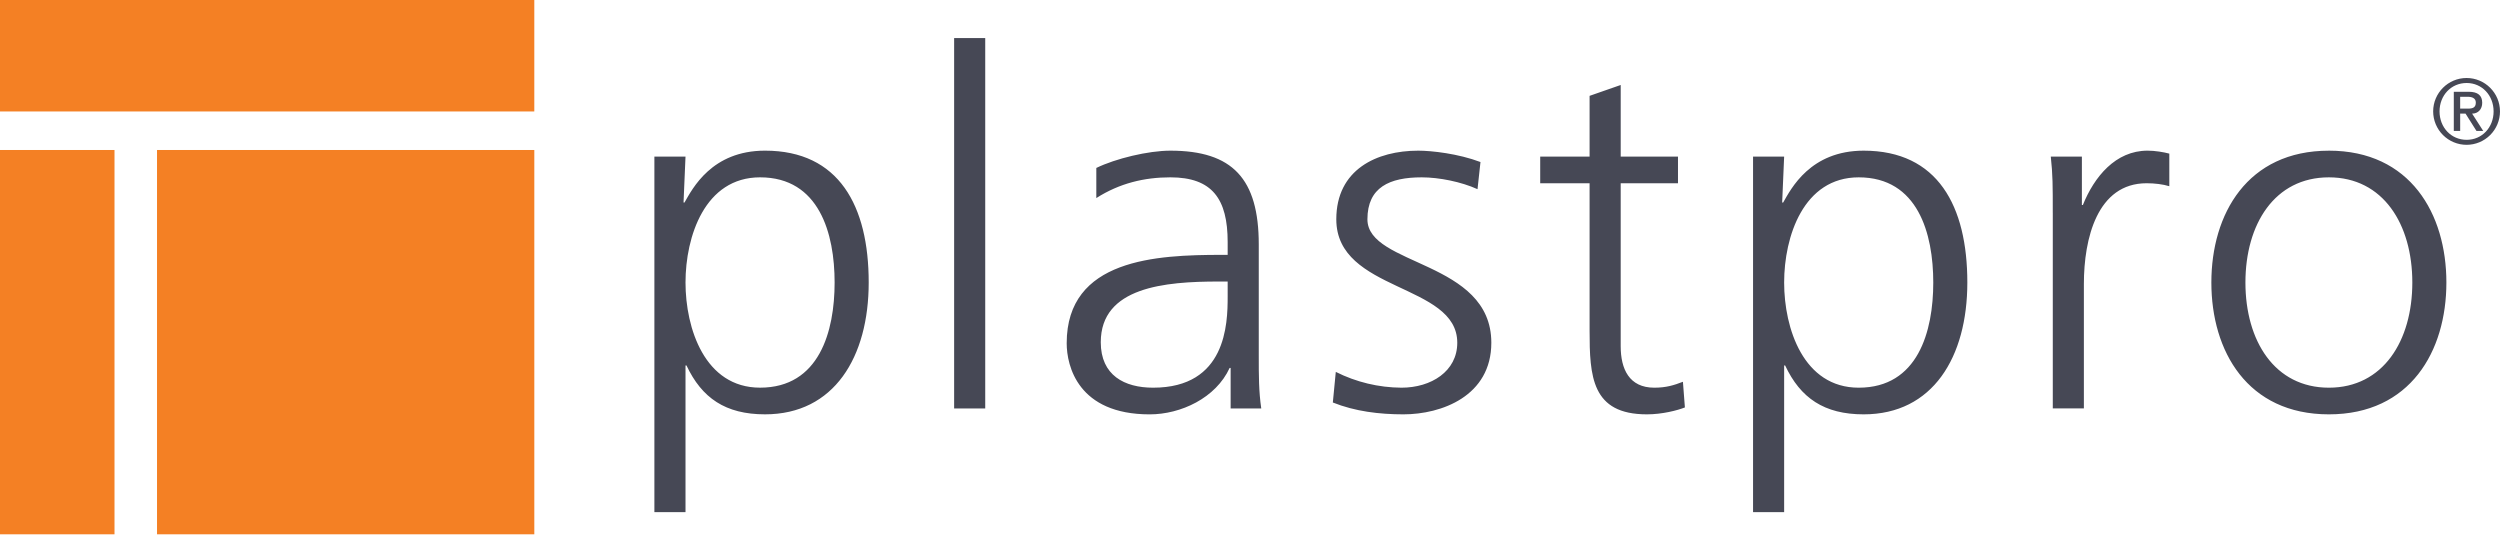 <svg width="241" height="53" viewBox="0 0 241 53" fill="none" xmlns="http://www.w3.org/2000/svg">
<path fill-rule="evenodd" clip-rule="evenodd" d="M197.887 20.522C197.887 17.858 197.887 16.858 197.696 15.096H200.694V19.759H200.79C201.884 17.047 203.933 14.523 207.026 14.523C207.74 14.523 208.598 14.667 209.122 14.809V17.951C208.502 17.759 207.693 17.665 206.932 17.665C202.171 17.665 200.886 22.995 200.886 27.375V39.371H197.889V20.522H197.887ZM224.504 37.373C229.74 37.373 232.548 32.852 232.548 27.235C232.548 21.618 229.74 17.096 224.504 17.096C219.267 17.096 216.459 21.617 216.459 27.235C216.459 32.851 219.267 37.373 224.504 37.373ZM224.504 14.524C232.359 14.524 235.832 20.617 235.832 27.235C235.832 33.851 232.359 39.943 224.504 39.943C216.649 39.943 213.175 33.851 213.175 27.235C213.175 20.618 216.649 14.526 224.504 14.526V14.524ZM179.179 17.096C173.85 17.096 171.991 22.807 171.991 27.235C171.991 31.661 173.849 37.373 179.179 37.373C184.891 37.373 186.367 31.947 186.367 27.235C186.367 22.522 184.891 17.096 179.179 17.096ZM168.994 15.096H171.991L171.801 19.523H171.897C172.659 18.19 174.516 14.524 179.657 14.524C186.797 14.524 189.651 19.856 189.651 27.235C189.651 34.423 186.321 39.943 179.657 39.943C175.849 39.943 173.563 38.373 172.087 35.231H171.991V49.369H168.994V15.096ZM161.758 17.666H156.235V33.375C156.235 35.565 157.046 37.373 159.474 37.373C160.616 37.373 161.377 37.135 162.234 36.803L162.424 39.277C161.71 39.561 160.234 39.943 158.76 39.943C153.428 39.943 153.236 36.279 153.236 31.852V17.666H148.476V15.096H153.236V9.24L156.236 8.193V15.096H161.758V17.666ZM118.348 27.139H117.491C112.301 27.139 106.114 27.663 106.114 32.993C106.114 36.183 108.398 37.373 111.159 37.373C118.205 37.373 118.347 31.233 118.347 28.615V27.139H118.348ZM118.633 35.469H118.537C117.205 38.373 113.825 39.945 110.826 39.945C103.924 39.945 102.829 35.279 102.829 33.089C102.829 24.949 111.493 24.569 117.775 24.569H118.347V23.331C118.347 19.19 116.871 17.095 112.825 17.095C110.303 17.095 107.922 17.666 105.685 19.094V16.19C107.541 15.286 110.684 14.524 112.825 14.524C118.823 14.524 121.345 17.238 121.345 23.569V34.279C121.345 36.231 121.345 37.707 121.585 39.373H118.633V35.469ZM91.978 39.373V3.672H94.976V39.373H91.978ZM73.271 17.095C67.939 17.095 66.083 22.805 66.083 27.233C66.083 31.659 67.939 37.371 73.271 37.371C78.981 37.371 80.457 31.945 80.457 27.233C80.457 22.521 78.981 17.095 73.271 17.095ZM63.083 15.095H66.083L65.893 19.521H65.987C66.75 18.189 68.605 14.523 73.747 14.523C80.887 14.523 83.743 19.855 83.743 27.233C83.743 34.421 80.411 39.942 73.747 39.942C69.937 39.942 67.654 38.371 66.177 35.229H66.083V49.368H63.083V15.096V15.095ZM128.771 35.851C130.737 36.839 132.903 37.36 135.103 37.373C137.958 37.373 140.481 35.801 140.481 33.041C140.481 27.281 128.819 28.186 128.819 21.141C128.819 16.334 132.722 14.524 136.72 14.524C138.007 14.524 140.577 14.81 142.718 15.62L142.433 18.237C140.862 17.523 138.721 17.096 137.054 17.096C133.959 17.096 131.819 18.047 131.819 21.142C131.819 25.663 143.764 25.092 143.764 33.042C143.764 38.183 138.959 39.943 135.292 39.943C132.961 39.943 130.627 39.659 128.485 38.801L128.77 35.851H128.771ZM237.161 10.472H237.893C238.366 10.472 238.669 10.375 238.669 9.884C238.669 9.456 238.286 9.33 237.893 9.33H237.16V10.472H237.161ZM236.546 8.848H237.992C238.857 8.848 239.285 9.197 239.285 9.911C239.285 10.517 238.902 10.954 238.312 10.954L239.384 12.623H238.732L237.679 10.954H237.161V12.623H236.546V8.848ZM237.786 13.479C239.267 13.479 240.383 12.284 240.383 10.74C240.383 9.197 239.267 8.001 237.786 8.001C236.287 8.001 235.172 9.197 235.172 10.74C235.172 12.284 236.287 13.479 237.786 13.479ZM237.778 7.519C239.553 7.519 240.999 8.965 240.999 10.74C240.998 11.594 240.658 12.413 240.055 13.017C239.451 13.621 238.632 13.96 237.778 13.961C236.924 13.96 236.105 13.621 235.502 13.017C234.898 12.413 234.558 11.594 234.557 10.74C234.557 8.965 236.001 7.519 237.778 7.519Z" fill="#464855"/>
<path fill-rule="evenodd" clip-rule="evenodd" d="M0 10.745V0H51.507V10.745H0ZM15.137 51.505V14.459H51.508V51.507H15.137V51.505ZM0 51.507V14.459H11.038V51.507H0Z" fill="#F48024"/>
</svg>
